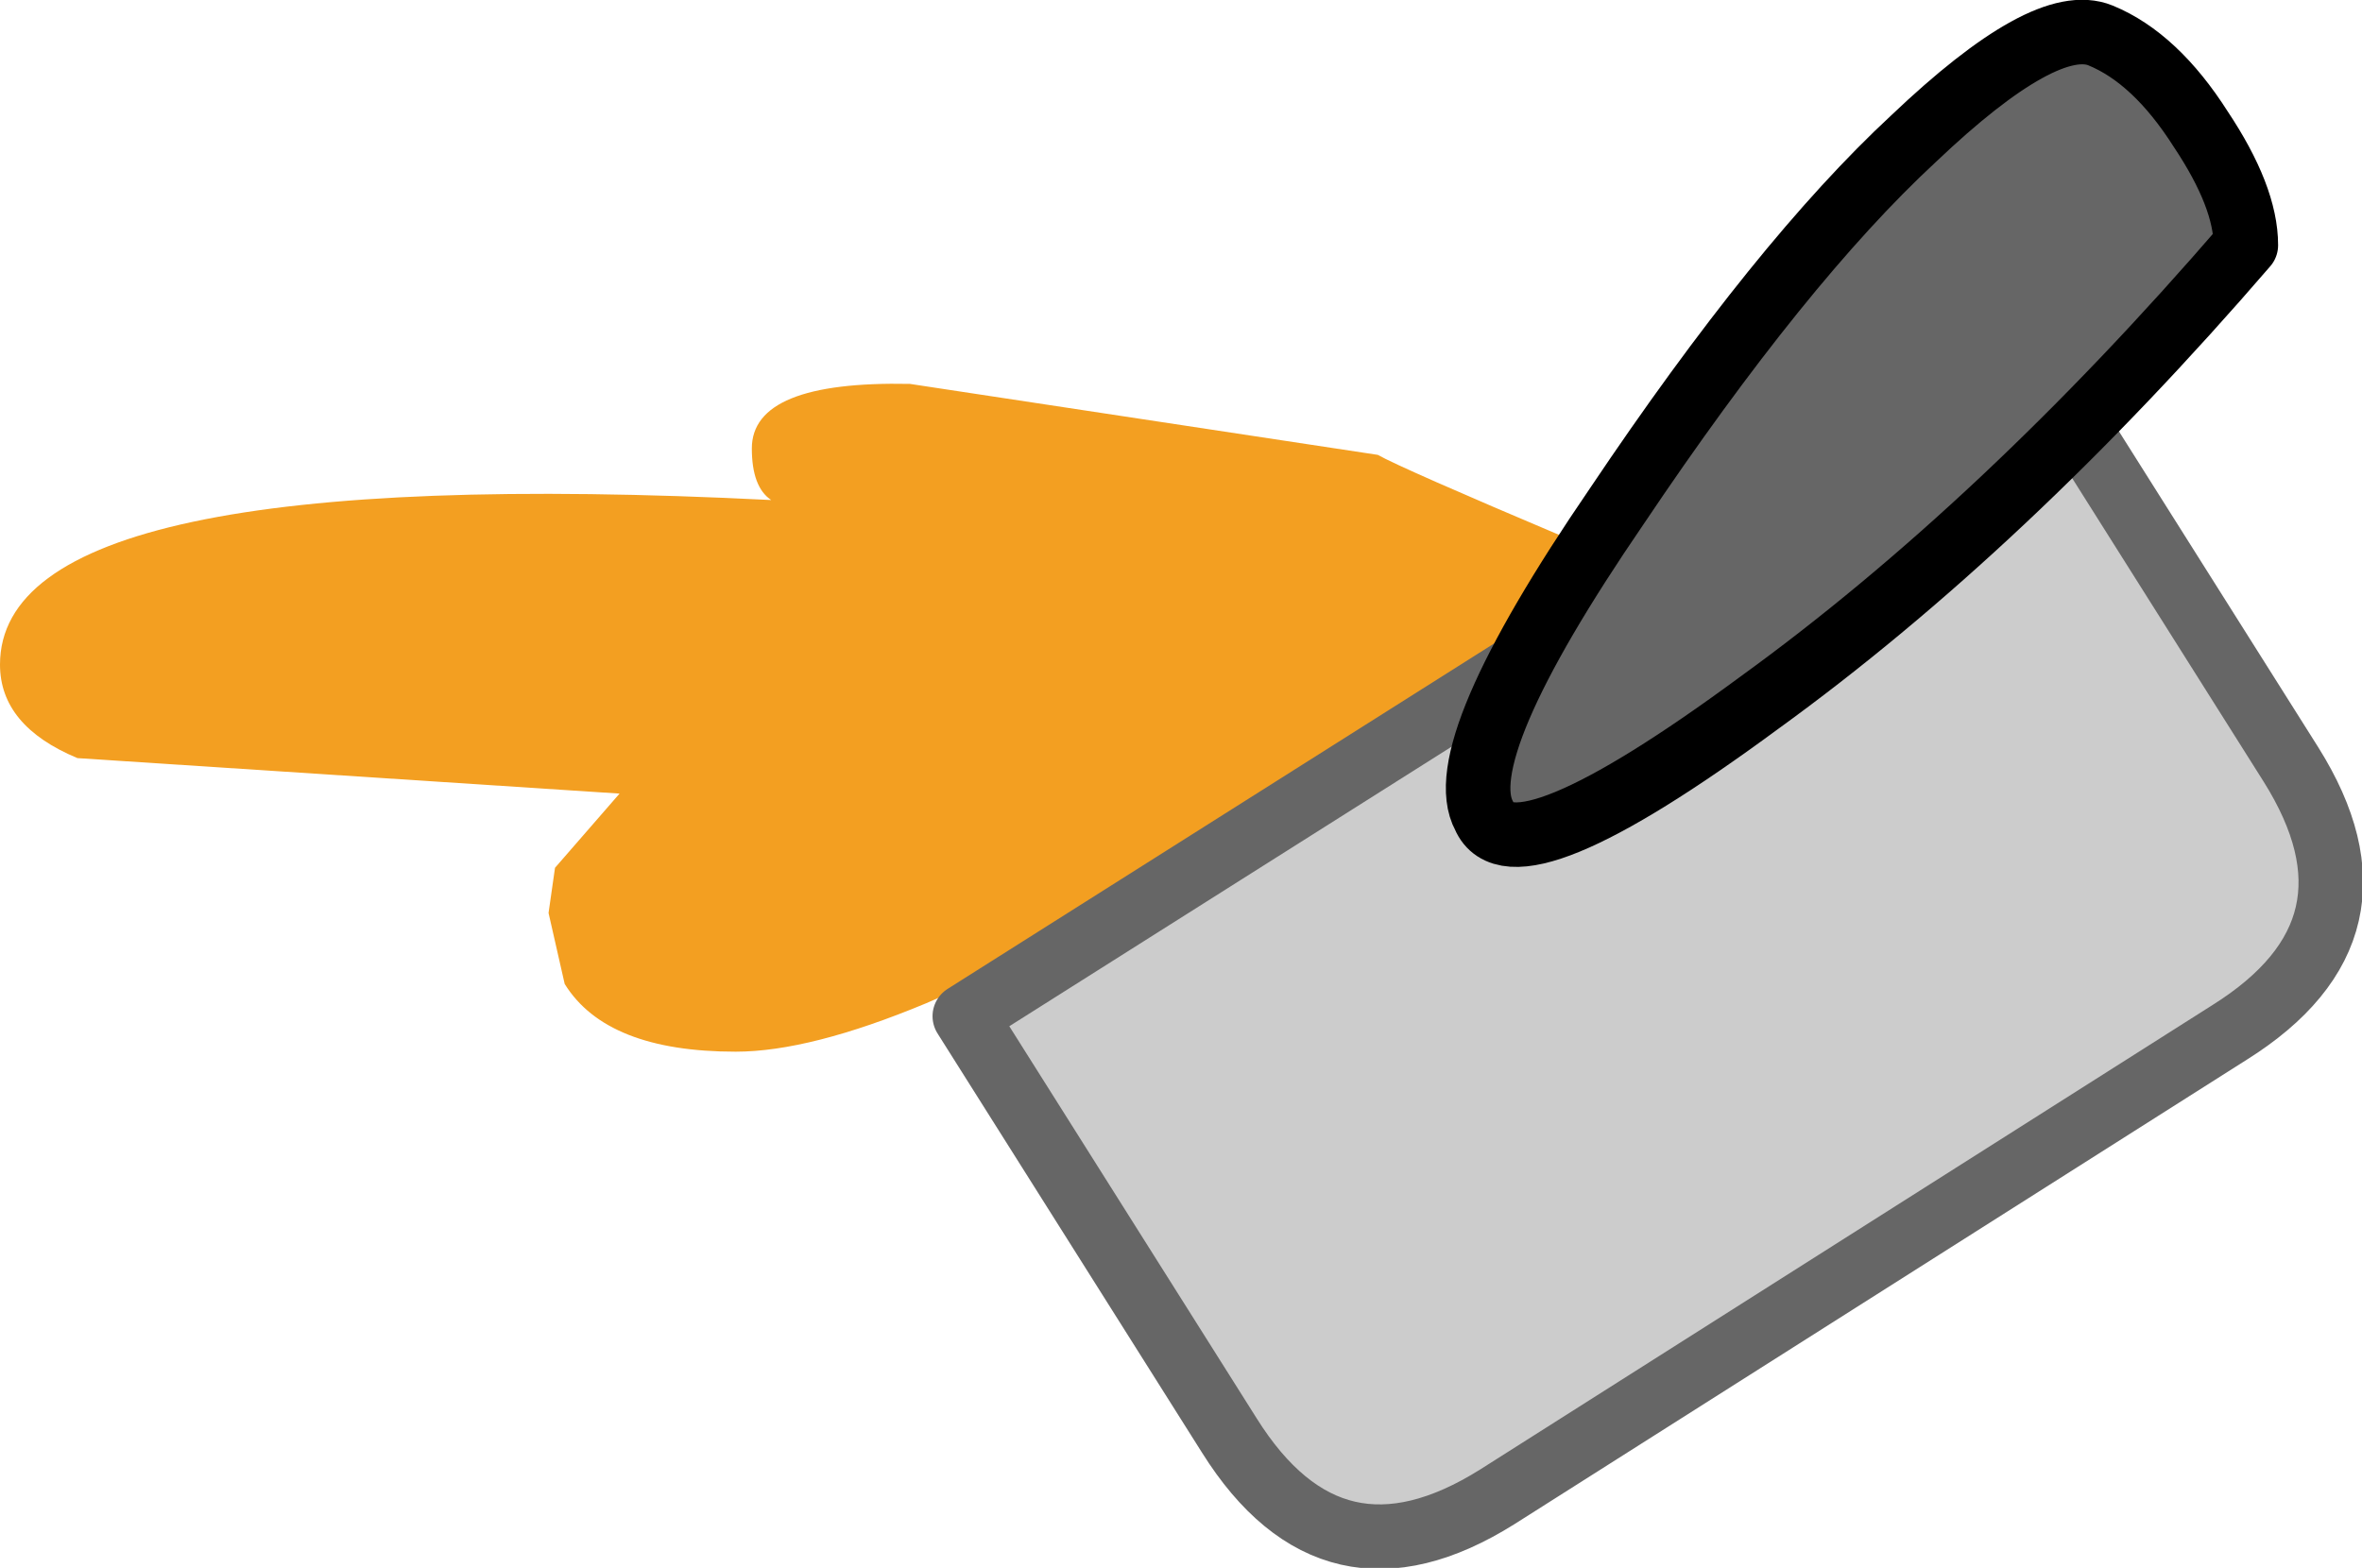<?xml version="1.0" encoding="UTF-8" standalone="no"?>
<svg xmlns:xlink="http://www.w3.org/1999/xlink" height="24.3px" width="36.6px" xmlns="http://www.w3.org/2000/svg">
  <g transform="matrix(1.0, 0.0, 0.0, 1.0, 11.5, 9.2)">
    <path d="M0.15 -2.25 Q0.15 -3.3 2.6 -3.25 L9.85 -2.15 Q10.2 -1.95 12.8 -0.85 15.25 0.25 15.25 0.75 15.25 1.05 13.75 1.55 L14.65 2.25 15.0 3.05 Q15.0 4.05 13.7 5.2 12.05 6.6 9.5 6.6 L7.15 6.1 Q6.25 5.55 5.75 5.55 4.65 5.55 2.85 6.35 1.05 7.1 -0.1 7.1 -2.1 7.1 -2.75 6.05 L-3.0 4.95 -2.9 4.25 -1.9 3.1 -10.3 2.55 Q-11.5 2.05 -11.5 1.1 -11.5 -2.05 0.45 -1.45 0.15 -1.65 0.15 -2.25" fill="#f39f21" fill-rule="evenodd" stroke="none"/>
    <path d="M7.55 13.05 L3.45 6.55 19.9 -3.85 24.0 2.65 Q25.6 5.2 23.05 6.8 L11.7 14.0 Q9.15 15.6 7.55 13.05" fill="#cccccc" fill-rule="evenodd" stroke="none"/>
    <path d="M7.55 13.05 Q9.15 15.6 11.7 14.0 L23.05 6.8 Q25.6 5.2 24.0 2.65 L19.9 -3.85 3.45 6.55 7.55 13.05 Z" fill="none" stroke="#666666" stroke-linecap="round" stroke-linejoin="round" stroke-width="1.0"/>
    <path d="M18.15 -7.05 Q20.2 -9.0 21.05 -8.65 21.9 -8.3 22.6 -7.2 23.3 -6.15 23.3 -5.4 19.55 -1.05 15.75 1.7 11.95 4.5 11.5 3.45 10.95 2.45 13.55 -1.35 16.1 -5.15 18.15 -7.05" fill="#666666" fill-rule="evenodd" stroke="none"/>
    <path d="M18.15 -7.05 Q16.1 -5.15 13.55 -1.35 10.95 2.45 11.5 3.45 11.95 4.5 15.75 1.7 19.55 -1.05 23.3 -5.4 23.3 -6.15 22.6 -7.2 21.9 -8.3 21.05 -8.65 20.2 -9.0 18.15 -7.05 Z" fill="none" stroke="#000000" stroke-linecap="round" stroke-linejoin="round" stroke-width="1.0"/>
  </g>
</svg>
